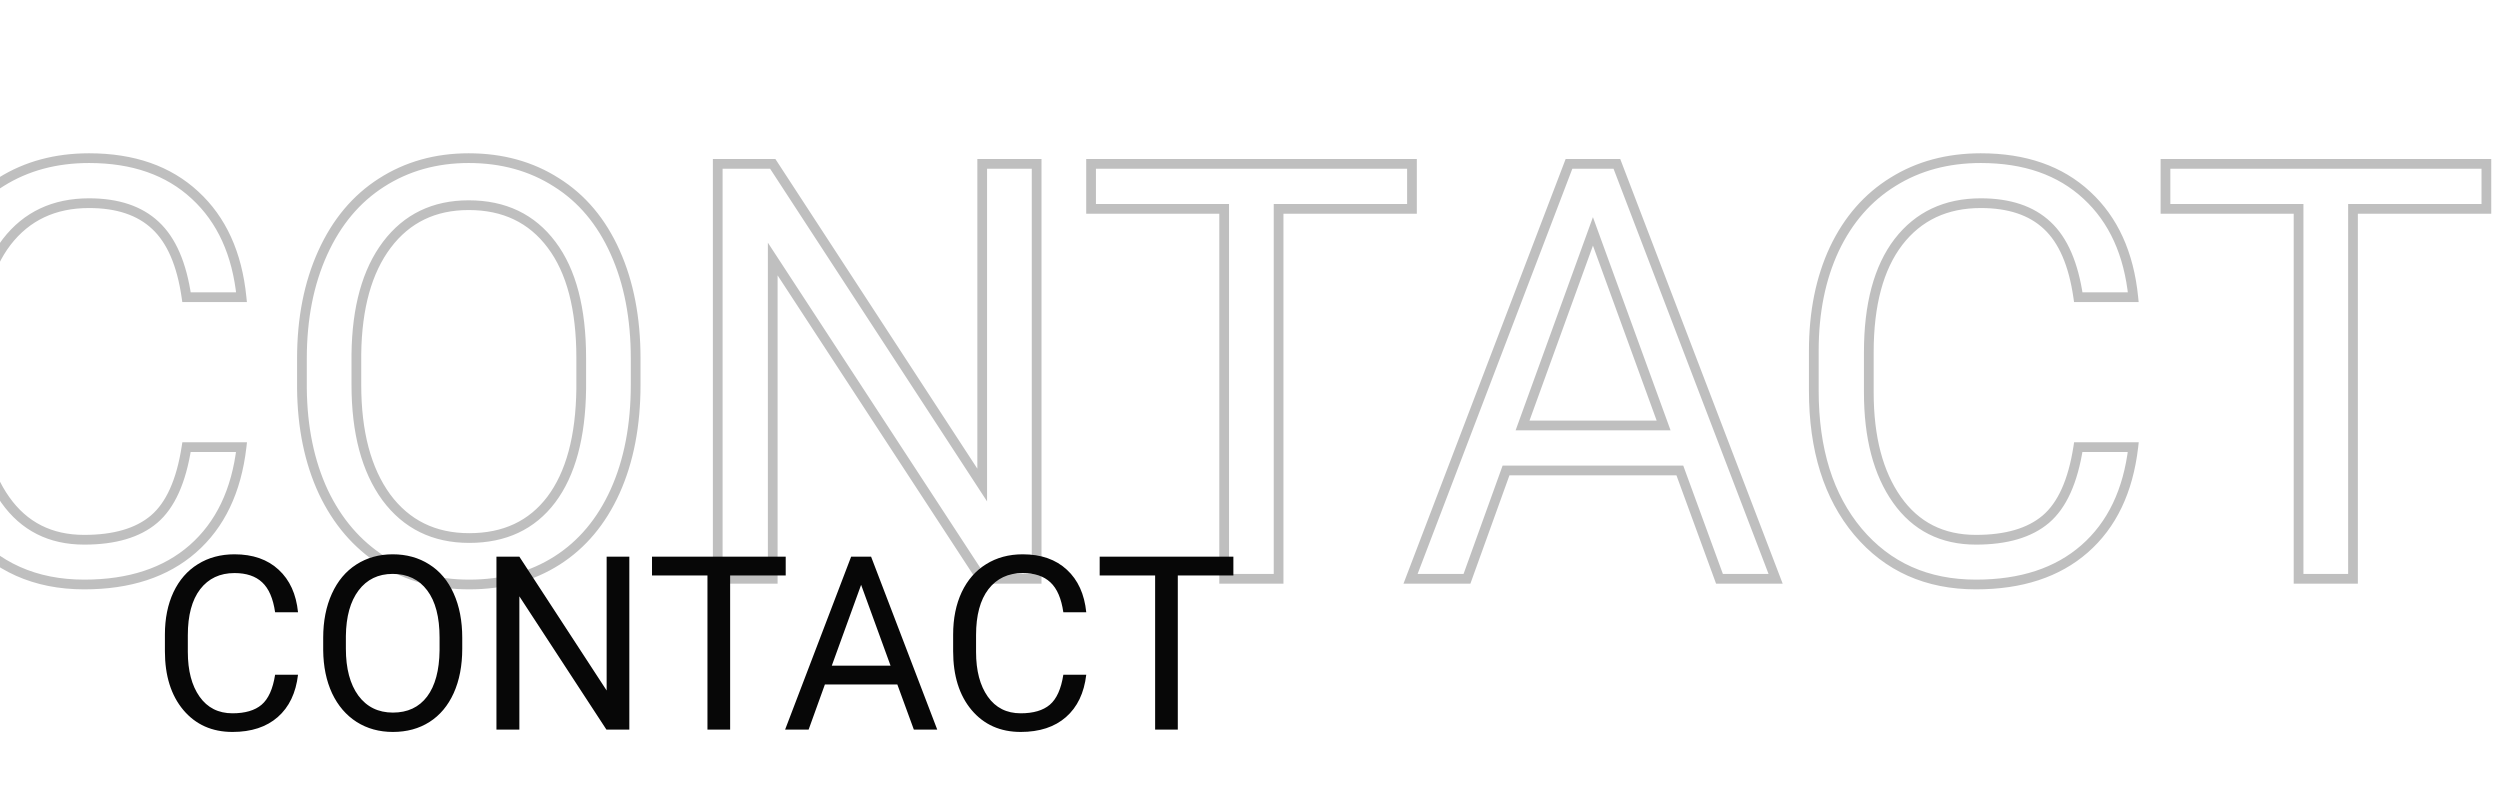 <svg width="514" height="165" viewBox="0 0 514 165" fill="none" xmlns="http://www.w3.org/2000/svg">
<path d="M49.656 91.93L50.65 92.046L50.78 90.93H49.656V91.93ZM39.637 112.848L40.295 113.601L40.295 113.6L39.637 112.848ZM-6.945 109.332L-7.712 109.974L-7.71 109.977L-6.945 109.332ZM-11.809 51.207L-12.712 50.779L-12.714 50.783L-11.809 51.207ZM0.262 37.379L0.787 38.23L0.791 38.227L0.262 37.379ZM40.105 40.133L39.425 40.866L39.428 40.868L40.105 40.133ZM49.656 61.109V62.109H50.762L50.651 61.009L49.656 61.109ZM38.348 61.109L37.358 61.252L37.481 62.109H38.348V61.109ZM31.961 46.344L31.276 47.072L31.28 47.077L31.961 46.344ZM1.375 49.742L0.583 49.131L0.581 49.135L1.375 49.742ZM31.668 106.754L32.314 107.517L32.315 107.516L31.668 106.754ZM38.348 91.93V90.93H37.491L37.359 91.776L38.348 91.93ZM48.663 91.814C47.631 100.646 44.378 107.37 38.978 112.095L40.295 113.6C46.145 108.482 49.572 101.26 50.65 92.046L48.663 91.814ZM38.979 112.095C33.617 116.781 26.431 119.172 17.312 119.172V121.172C26.788 121.172 34.484 118.68 40.295 113.601L38.979 112.095ZM17.312 119.172C7.507 119.172 -0.291 115.672 -6.181 108.687L-7.71 109.977C-1.412 117.445 6.962 121.172 17.312 121.172V119.172ZM-6.179 108.69C-12.044 101.689 -15.027 92.271 -15.027 80.328H-17.027C-17.027 92.604 -13.956 102.522 -7.712 109.974L-6.179 108.69ZM-15.027 80.328V72.125H-17.027V80.328H-15.027ZM-15.027 72.125C-15.027 64.314 -13.642 57.49 -10.903 51.631L-12.714 50.783C-15.6 56.955 -17.027 64.077 -17.027 72.125H-15.027ZM-10.905 51.635C-8.128 45.778 -4.229 41.323 0.787 38.23L-0.263 36.528C-5.638 39.841 -9.786 44.605 -12.712 50.779L-10.905 51.635ZM0.791 38.227C5.81 35.095 11.637 33.516 18.309 33.516V31.516C11.308 31.516 5.104 33.178 -0.268 36.531L0.791 38.227ZM18.309 33.516C27.176 33.516 34.179 35.995 39.425 40.866L40.786 39.4C35.094 34.115 27.567 31.516 18.309 31.516V33.516ZM39.428 40.868C44.681 45.708 47.782 52.454 48.661 61.209L50.651 61.009C49.734 51.874 46.468 44.635 40.783 39.397L39.428 40.868ZM49.656 60.109H38.348V62.109H49.656V60.109ZM39.337 60.967C38.345 54.059 36.159 48.877 32.641 45.611L31.28 47.077C34.325 49.904 36.397 54.566 37.358 61.252L39.337 60.967ZM32.646 45.615C29.165 42.344 24.34 40.773 18.309 40.773V42.773C23.996 42.773 28.272 44.249 31.276 47.072L32.646 45.615ZM18.309 40.773C10.837 40.773 4.889 43.554 0.583 49.131L2.167 50.353C6.064 45.306 11.405 42.773 18.309 42.773V40.773ZM0.581 49.135C-3.665 54.686 -5.719 62.492 -5.719 72.418H-3.719C-3.719 62.734 -1.71 55.423 2.169 50.35L0.581 49.135ZM-5.719 72.418V80.68H-3.719V72.418H-5.719ZM-5.719 80.68C-5.719 90.067 -3.759 97.656 0.266 103.347L1.899 102.192C-1.811 96.946 -3.719 89.808 -3.719 80.68H-5.719ZM0.266 103.347C4.328 109.092 10.049 111.973 17.312 111.973V109.973C10.669 109.973 5.57 107.384 1.899 102.192L0.266 103.347ZM17.312 111.973C23.698 111.973 28.749 110.537 32.314 107.517L31.022 105.991C27.947 108.596 23.427 109.973 17.312 109.973V111.973ZM32.315 107.516C35.941 104.438 38.226 99.215 39.336 92.083L37.359 91.776C36.281 98.707 34.114 103.366 31.021 105.992L32.315 107.516ZM38.348 92.93H49.656V90.93H38.348V92.93ZM126.473 101.012L127.384 101.424L127.385 101.422L126.473 101.012ZM78.602 115.25L78.063 116.093L78.068 116.095L78.602 115.25ZM66.473 101.129L65.566 101.551L65.569 101.557L66.473 101.129ZM62.078 79.859H61.078L61.078 79.869L62.078 79.859ZM78.426 37.555L78.964 38.397L78.966 38.396L78.426 37.555ZM114.402 37.496L113.864 38.339L113.871 38.343L114.402 37.496ZM126.473 51.852L125.56 52.26L125.561 52.262L126.473 51.852ZM113.406 50.328L112.606 50.927L112.608 50.93L113.406 50.328ZM79.539 50.328L78.741 49.725L78.74 49.726L79.539 50.328ZM73.269 72.828L72.269 72.816V72.828H73.269ZM79.422 102.242L78.614 102.831L78.618 102.838L79.422 102.242ZM113.348 102.711L114.146 103.314L114.148 103.311L113.348 102.711ZM119.5 79.918L120.5 79.93V79.918H119.5ZM129.691 79.098C129.691 87.346 128.304 94.505 125.561 100.601L127.385 101.422C130.266 95.018 131.691 87.568 131.691 79.098H129.691ZM125.562 100.599C122.82 106.654 118.956 111.241 113.983 114.406L115.056 116.094C120.395 112.696 124.501 107.791 127.384 101.424L125.562 100.599ZM113.983 114.406C109.006 117.573 103.182 119.172 96.473 119.172V121.172C103.513 121.172 109.72 119.489 115.056 116.094L113.983 114.406ZM96.473 119.172C89.925 119.172 84.156 117.575 79.136 114.405L78.068 116.095C83.438 119.487 89.583 121.172 96.473 121.172V119.172ZM79.14 114.407C74.118 111.198 70.194 106.641 67.376 100.7L65.569 101.557C68.532 107.804 72.695 112.662 78.063 116.093L79.14 114.407ZM67.379 100.707C64.598 94.726 63.155 87.781 63.078 79.85L61.078 79.869C61.157 88.032 62.644 95.266 65.566 101.551L67.379 100.707ZM63.078 79.859V73.707H61.078V79.859H63.078ZM63.078 73.707C63.078 65.62 64.484 58.519 67.266 52.382L65.445 51.556C62.524 57.997 61.078 65.388 61.078 73.707H63.078ZM67.266 52.382C70.048 46.247 73.951 41.601 78.964 38.397L77.887 36.712C72.51 40.149 68.366 45.112 65.445 51.556L67.266 52.382ZM78.966 38.396C84.026 35.149 89.812 33.516 96.356 33.516V31.516C89.461 31.516 83.294 33.242 77.886 36.713L78.966 38.396ZM96.356 33.516C103.022 33.516 108.847 35.132 113.864 38.339L114.941 36.654C109.568 33.219 103.361 31.516 96.356 31.516V33.516ZM113.871 38.343C118.919 41.507 122.819 46.13 125.56 52.26L127.386 51.443C124.502 44.995 120.355 40.047 114.933 36.649L113.871 38.343ZM125.561 52.262C128.304 58.358 129.691 65.499 129.691 73.707H131.691C131.691 65.275 130.266 57.845 127.385 51.441L125.561 52.262ZM129.691 73.707V79.098H131.691V73.707H129.691ZM120.5 73.59C120.5 63.358 118.449 55.358 114.205 49.726L112.608 50.93C116.489 56.08 118.5 63.587 118.5 73.59H120.5ZM114.207 49.729C109.939 44.025 103.947 41.184 96.356 41.184V43.184C103.373 43.184 108.748 45.772 112.606 50.927L114.207 49.729ZM96.356 41.184C88.949 41.184 83.041 44.033 78.741 49.725L80.337 50.931C84.24 45.764 89.543 43.184 96.356 43.184V41.184ZM78.74 49.726C74.506 55.346 72.388 63.081 72.27 72.816L74.269 72.84C74.385 63.357 76.448 56.092 80.338 50.93L78.74 49.726ZM72.269 72.828V79.098H74.269V72.828H72.269ZM72.269 79.098C72.269 89.03 74.346 96.978 78.614 102.831L80.23 101.653C76.295 96.256 74.269 88.775 74.269 79.098H72.269ZM78.618 102.838C82.956 108.69 88.944 111.621 96.473 111.621V109.621C89.548 109.621 84.169 106.967 80.225 101.647L78.618 102.838ZM96.473 111.621C104.016 111.621 109.952 108.865 114.146 103.314L112.55 102.108C108.775 107.104 103.461 109.621 96.473 109.621V111.621ZM114.148 103.311C118.308 97.764 120.381 89.926 120.5 79.93L118.5 79.906C118.384 89.675 116.356 97.033 112.548 102.111L114.148 103.311ZM120.5 79.918V73.59H118.5V79.918H120.5ZM213.133 119V120H214.133V119H213.133ZM201.824 119L200.987 119.547L201.283 120H201.824V119ZM158.875 53.258L159.712 52.711L157.875 49.899V53.258H158.875ZM158.875 119V120H159.875V119H158.875ZM147.566 119H146.566V120H147.566V119ZM147.566 33.688V32.688H146.566V33.688H147.566ZM158.875 33.688L159.713 33.141L159.417 32.688H158.875V33.688ZM201.941 99.723L201.104 100.269L202.941 103.087V99.723H201.941ZM201.941 33.688V32.688H200.941V33.688H201.941ZM213.133 33.688H214.133V32.688H213.133V33.688ZM213.133 118H201.824V120H213.133V118ZM202.661 118.453L159.712 52.711L158.038 53.805L200.987 119.547L202.661 118.453ZM157.875 53.258V119H159.875V53.258H157.875ZM158.875 118H147.566V120H158.875V118ZM148.566 119V33.688H146.566V119H148.566ZM147.566 34.688H158.875V32.688H147.566V34.688ZM158.037 34.234L201.104 100.269L202.779 99.176L159.713 33.141L158.037 34.234ZM202.941 99.723V33.688H200.941V99.723H202.941ZM201.941 34.688H213.133V32.688H201.941V34.688ZM212.133 33.688V119H214.133V33.688H212.133ZM290.301 42.945V43.945H291.301V42.945H290.301ZM262.879 42.945V41.945H261.879V42.945H262.879ZM262.879 119V120H263.879V119H262.879ZM251.688 119H250.688V120H251.688V119ZM251.688 42.945H252.688V41.945H251.688V42.945ZM224.324 42.945H223.324V43.945H224.324V42.945ZM224.324 33.688V32.688H223.324V33.688H224.324ZM290.301 33.688H291.301V32.688H290.301V33.688ZM290.301 41.945H262.879V43.945H290.301V41.945ZM261.879 42.945V119H263.879V42.945H261.879ZM262.879 118H251.688V120H262.879V118ZM252.688 119V42.945H250.688V119H252.688ZM251.688 41.945H224.324V43.945H251.688V41.945ZM225.324 42.945V33.688H223.324V42.945H225.324ZM224.324 34.688H290.301V32.688H224.324V34.688ZM289.301 33.688V42.945H291.301V33.688H289.301ZM345.379 96.734L346.318 96.391L346.078 95.734H345.379V96.734ZM309.637 96.734V95.734H308.934L308.696 96.395L309.637 96.734ZM301.609 119V120H302.312L302.55 119.339L301.609 119ZM290.008 119L289.074 118.643L288.556 120H290.008V119ZM322.586 33.688V32.688H321.897L321.652 33.331L322.586 33.688ZM332.43 33.688L333.364 33.33L333.118 32.688H332.43V33.688ZM365.066 119V120H366.52L366 118.643L365.066 119ZM353.523 119L352.584 119.344L352.824 120H353.523V119ZM313.035 87.477L312.095 87.136L311.609 88.477H313.035V87.477ZM342.039 87.477V88.477H343.467L342.979 87.134L342.039 87.477ZM327.508 47.574L328.447 47.232L327.506 44.647L326.568 47.233L327.508 47.574ZM345.379 95.734H309.637V97.734H345.379V95.734ZM308.696 96.395L300.669 118.661L302.55 119.339L310.577 97.073L308.696 96.395ZM301.609 118H290.008V120H301.609V118ZM290.942 119.357L323.52 34.044L321.652 33.331L289.074 118.643L290.942 119.357ZM322.586 34.688H332.43V32.688H322.586V34.688ZM331.496 34.045L364.132 119.357L366 118.643L333.364 33.33L331.496 34.045ZM365.066 118H353.523V120H365.066V118ZM354.463 118.656L346.318 96.391L344.44 97.078L352.584 119.344L354.463 118.656ZM313.035 88.477H342.039V86.477H313.035V88.477ZM342.979 87.134L328.447 47.232L326.568 47.916L341.099 87.819L342.979 87.134ZM326.568 47.233L312.095 87.136L313.975 87.817L328.448 47.915L326.568 47.233ZM438.602 91.93L439.595 92.046L439.725 90.93H438.602V91.93ZM428.582 112.848L429.24 113.601L429.241 113.6L428.582 112.848ZM382 109.332L381.233 109.974L381.236 109.977L382 109.332ZM377.137 51.207L376.233 50.779L376.231 50.783L377.137 51.207ZM389.207 37.379L389.732 38.23L389.736 38.227L389.207 37.379ZM429.051 40.133L428.37 40.866L428.373 40.868L429.051 40.133ZM438.602 61.109V62.109H439.707L439.597 61.009L438.602 61.109ZM427.293 61.109L426.303 61.252L426.426 62.109H427.293V61.109ZM420.906 46.344L420.221 47.072L420.226 47.077L420.906 46.344ZM390.32 49.742L389.529 49.131L389.526 49.135L390.32 49.742ZM420.613 106.754L421.26 107.517L421.26 107.516L420.613 106.754ZM427.293 91.93V90.93H426.436L426.305 91.776L427.293 91.93ZM437.608 91.814C436.576 100.646 433.324 107.37 427.924 112.095L429.241 113.6C435.09 108.482 438.518 101.26 439.595 92.046L437.608 91.814ZM427.924 112.095C422.563 116.781 415.376 119.172 406.258 119.172V121.172C415.733 121.172 423.429 118.68 429.24 113.601L427.924 112.095ZM406.258 119.172C396.452 119.172 388.654 115.672 382.764 108.687L381.236 109.977C387.533 117.445 395.907 121.172 406.258 121.172V119.172ZM382.767 108.69C376.901 101.689 373.918 92.271 373.918 80.328H371.918C371.918 92.604 374.989 102.522 381.233 109.974L382.767 108.69ZM373.918 80.328V72.125H371.918V80.328H373.918ZM373.918 72.125C373.918 64.314 375.303 57.49 378.043 51.631L376.231 50.783C373.345 56.955 371.918 64.077 371.918 72.125H373.918ZM378.04 51.635C380.817 45.778 384.716 41.323 389.732 38.23L388.682 36.528C383.308 39.841 379.16 44.605 376.233 50.779L378.04 51.635ZM389.736 38.227C394.755 35.095 400.583 33.516 407.254 33.516V31.516C400.253 31.516 394.05 33.178 388.678 36.531L389.736 38.227ZM407.254 33.516C416.121 33.516 423.124 35.995 428.37 40.866L429.731 39.4C424.04 34.115 416.512 31.516 407.254 31.516V33.516ZM428.373 40.868C433.626 45.708 436.727 52.454 437.607 61.209L439.597 61.009C438.679 51.874 435.413 44.635 429.728 39.397L428.373 40.868ZM438.602 60.109H427.293V62.109H438.602V60.109ZM428.283 60.967C427.29 54.059 425.104 48.877 421.587 45.611L420.226 47.077C423.271 49.904 425.343 54.566 426.303 61.252L428.283 60.967ZM421.591 45.615C418.111 42.344 413.285 40.773 407.254 40.773V42.773C412.942 42.773 417.217 44.249 420.221 47.072L421.591 45.615ZM407.254 40.773C399.782 40.773 393.835 43.554 389.529 49.131L391.112 50.353C395.009 45.306 400.351 42.773 407.254 42.773V40.773ZM389.526 49.135C385.281 54.686 383.227 62.492 383.227 72.418H385.227C385.227 62.734 387.235 55.423 391.115 50.35L389.526 49.135ZM383.227 72.418V80.68H385.227V72.418H383.227ZM383.227 80.68C383.227 90.067 385.186 97.656 389.211 103.347L390.844 102.192C387.134 96.946 385.227 89.808 385.227 80.68H383.227ZM389.211 103.347C393.274 109.092 398.995 111.973 406.258 111.973V109.973C399.615 109.973 394.515 107.384 390.844 102.192L389.211 103.347ZM406.258 111.973C412.643 111.973 417.694 110.537 421.26 107.517L419.967 105.991C416.892 108.596 412.372 109.973 406.258 109.973V111.973ZM421.26 107.516C424.886 104.438 427.172 99.215 428.281 92.083L426.305 91.776C425.227 98.707 423.059 103.366 419.966 105.992L421.26 107.516ZM427.293 92.93H438.602V90.93H427.293V92.93ZM511.199 42.945V43.945H512.199V42.945H511.199ZM483.777 42.945V41.945H482.777V42.945H483.777ZM483.777 119V120H484.777V119H483.777ZM472.586 119H471.586V120H472.586V119ZM472.586 42.945H473.586V41.945H472.586V42.945ZM445.223 42.945H444.223V43.945H445.223V42.945ZM445.223 33.688V32.688H444.223V33.688H445.223ZM511.199 33.688H512.199V32.688H511.199V33.688ZM511.199 41.945H483.777V43.945H511.199V41.945ZM482.777 42.945V119H484.777V42.945H482.777ZM483.777 118H472.586V120H483.777V118ZM473.586 119V42.945H471.586V119H473.586ZM472.586 41.945H445.223V43.945H472.586V41.945ZM446.223 42.945V33.688H444.223V42.945H446.223ZM445.223 34.688H511.199V32.688H445.223V34.688ZM510.199 33.688V42.945H512.199V33.688H510.199Z" fill="#BFBFBF"/>
<path d="M61.273 138.721C60.834 142.48 59.442 145.386 57.099 147.437C54.771 149.471 51.671 150.488 47.797 150.488C43.598 150.488 40.228 148.983 37.69 145.972C35.167 142.961 33.905 138.932 33.905 133.887V130.469C33.905 127.165 34.491 124.259 35.663 121.753C36.851 119.246 38.528 117.326 40.692 115.991C42.857 114.64 45.364 113.965 48.212 113.965C51.988 113.965 55.015 115.023 57.294 117.139C59.573 119.238 60.899 122.152 61.273 125.879H56.562C56.155 123.047 55.268 120.996 53.9 119.727C52.55 118.457 50.653 117.822 48.212 117.822C45.217 117.822 42.865 118.929 41.156 121.143C39.464 123.356 38.617 126.506 38.617 130.591V134.033C38.617 137.891 39.423 140.959 41.034 143.237C42.645 145.516 44.9 146.655 47.797 146.655C50.401 146.655 52.395 146.069 53.778 144.897C55.178 143.709 56.106 141.65 56.562 138.721H61.273ZM95.038 133.374C95.038 136.857 94.452 139.901 93.28 142.505C92.108 145.093 90.448 147.07 88.3 148.438C86.151 149.805 83.645 150.488 80.78 150.488C77.981 150.488 75.499 149.805 73.334 148.438C71.169 147.054 69.485 145.093 68.28 142.554C67.092 139.998 66.482 137.044 66.449 133.691V131.128C66.449 127.71 67.043 124.691 68.231 122.07C69.42 119.45 71.096 117.448 73.261 116.064C75.442 114.665 77.932 113.965 80.731 113.965C83.58 113.965 86.086 114.657 88.251 116.04C90.432 117.407 92.108 119.401 93.28 122.021C94.452 124.626 95.038 127.661 95.038 131.128V133.374ZM90.375 131.079C90.375 126.864 89.529 123.633 87.836 121.387C86.143 119.124 83.775 117.993 80.731 117.993C77.769 117.993 75.434 119.124 73.725 121.387C72.032 123.633 71.161 126.758 71.112 130.762V133.374C71.112 137.459 71.967 140.674 73.676 143.018C75.401 145.345 77.769 146.509 80.78 146.509C83.808 146.509 86.151 145.41 87.811 143.213C89.472 140.999 90.326 137.834 90.375 133.716V131.079ZM129.389 150H124.677L106.781 122.607V150H102.069V114.453H106.781L124.726 141.968V114.453H129.389V150ZM161.542 118.311H150.116V150H145.453V118.311H134.052V114.453H161.542V118.311ZM184.491 140.723H169.599L166.254 150H161.42L174.994 114.453H179.096L192.694 150H187.885L184.491 140.723ZM171.015 136.865H183.1L177.045 120.239L171.015 136.865ZM223.334 138.721C222.895 142.48 221.503 145.386 219.159 147.437C216.832 149.471 213.731 150.488 209.857 150.488C205.658 150.488 202.289 148.983 199.75 145.972C197.227 142.961 195.966 138.932 195.966 133.887V130.469C195.966 127.165 196.552 124.259 197.724 121.753C198.912 119.246 200.588 117.326 202.753 115.991C204.918 114.64 207.424 113.965 210.272 113.965C214.049 113.965 217.076 115.023 219.354 117.139C221.633 119.238 222.96 122.152 223.334 125.879H218.622C218.215 123.047 217.328 120.996 215.961 119.727C214.61 118.457 212.714 117.822 210.272 117.822C207.278 117.822 204.926 118.929 203.217 121.143C201.524 123.356 200.678 126.506 200.678 130.591V134.033C200.678 137.891 201.483 140.959 203.095 143.237C204.706 145.516 206.96 146.655 209.857 146.655C212.462 146.655 214.455 146.069 215.839 144.897C217.239 143.709 218.166 141.65 218.622 138.721H223.334ZM253.583 118.311H242.157V150H237.494V118.311H226.093V114.453H253.583V118.311Z" fill="#070707"/>
</svg>
